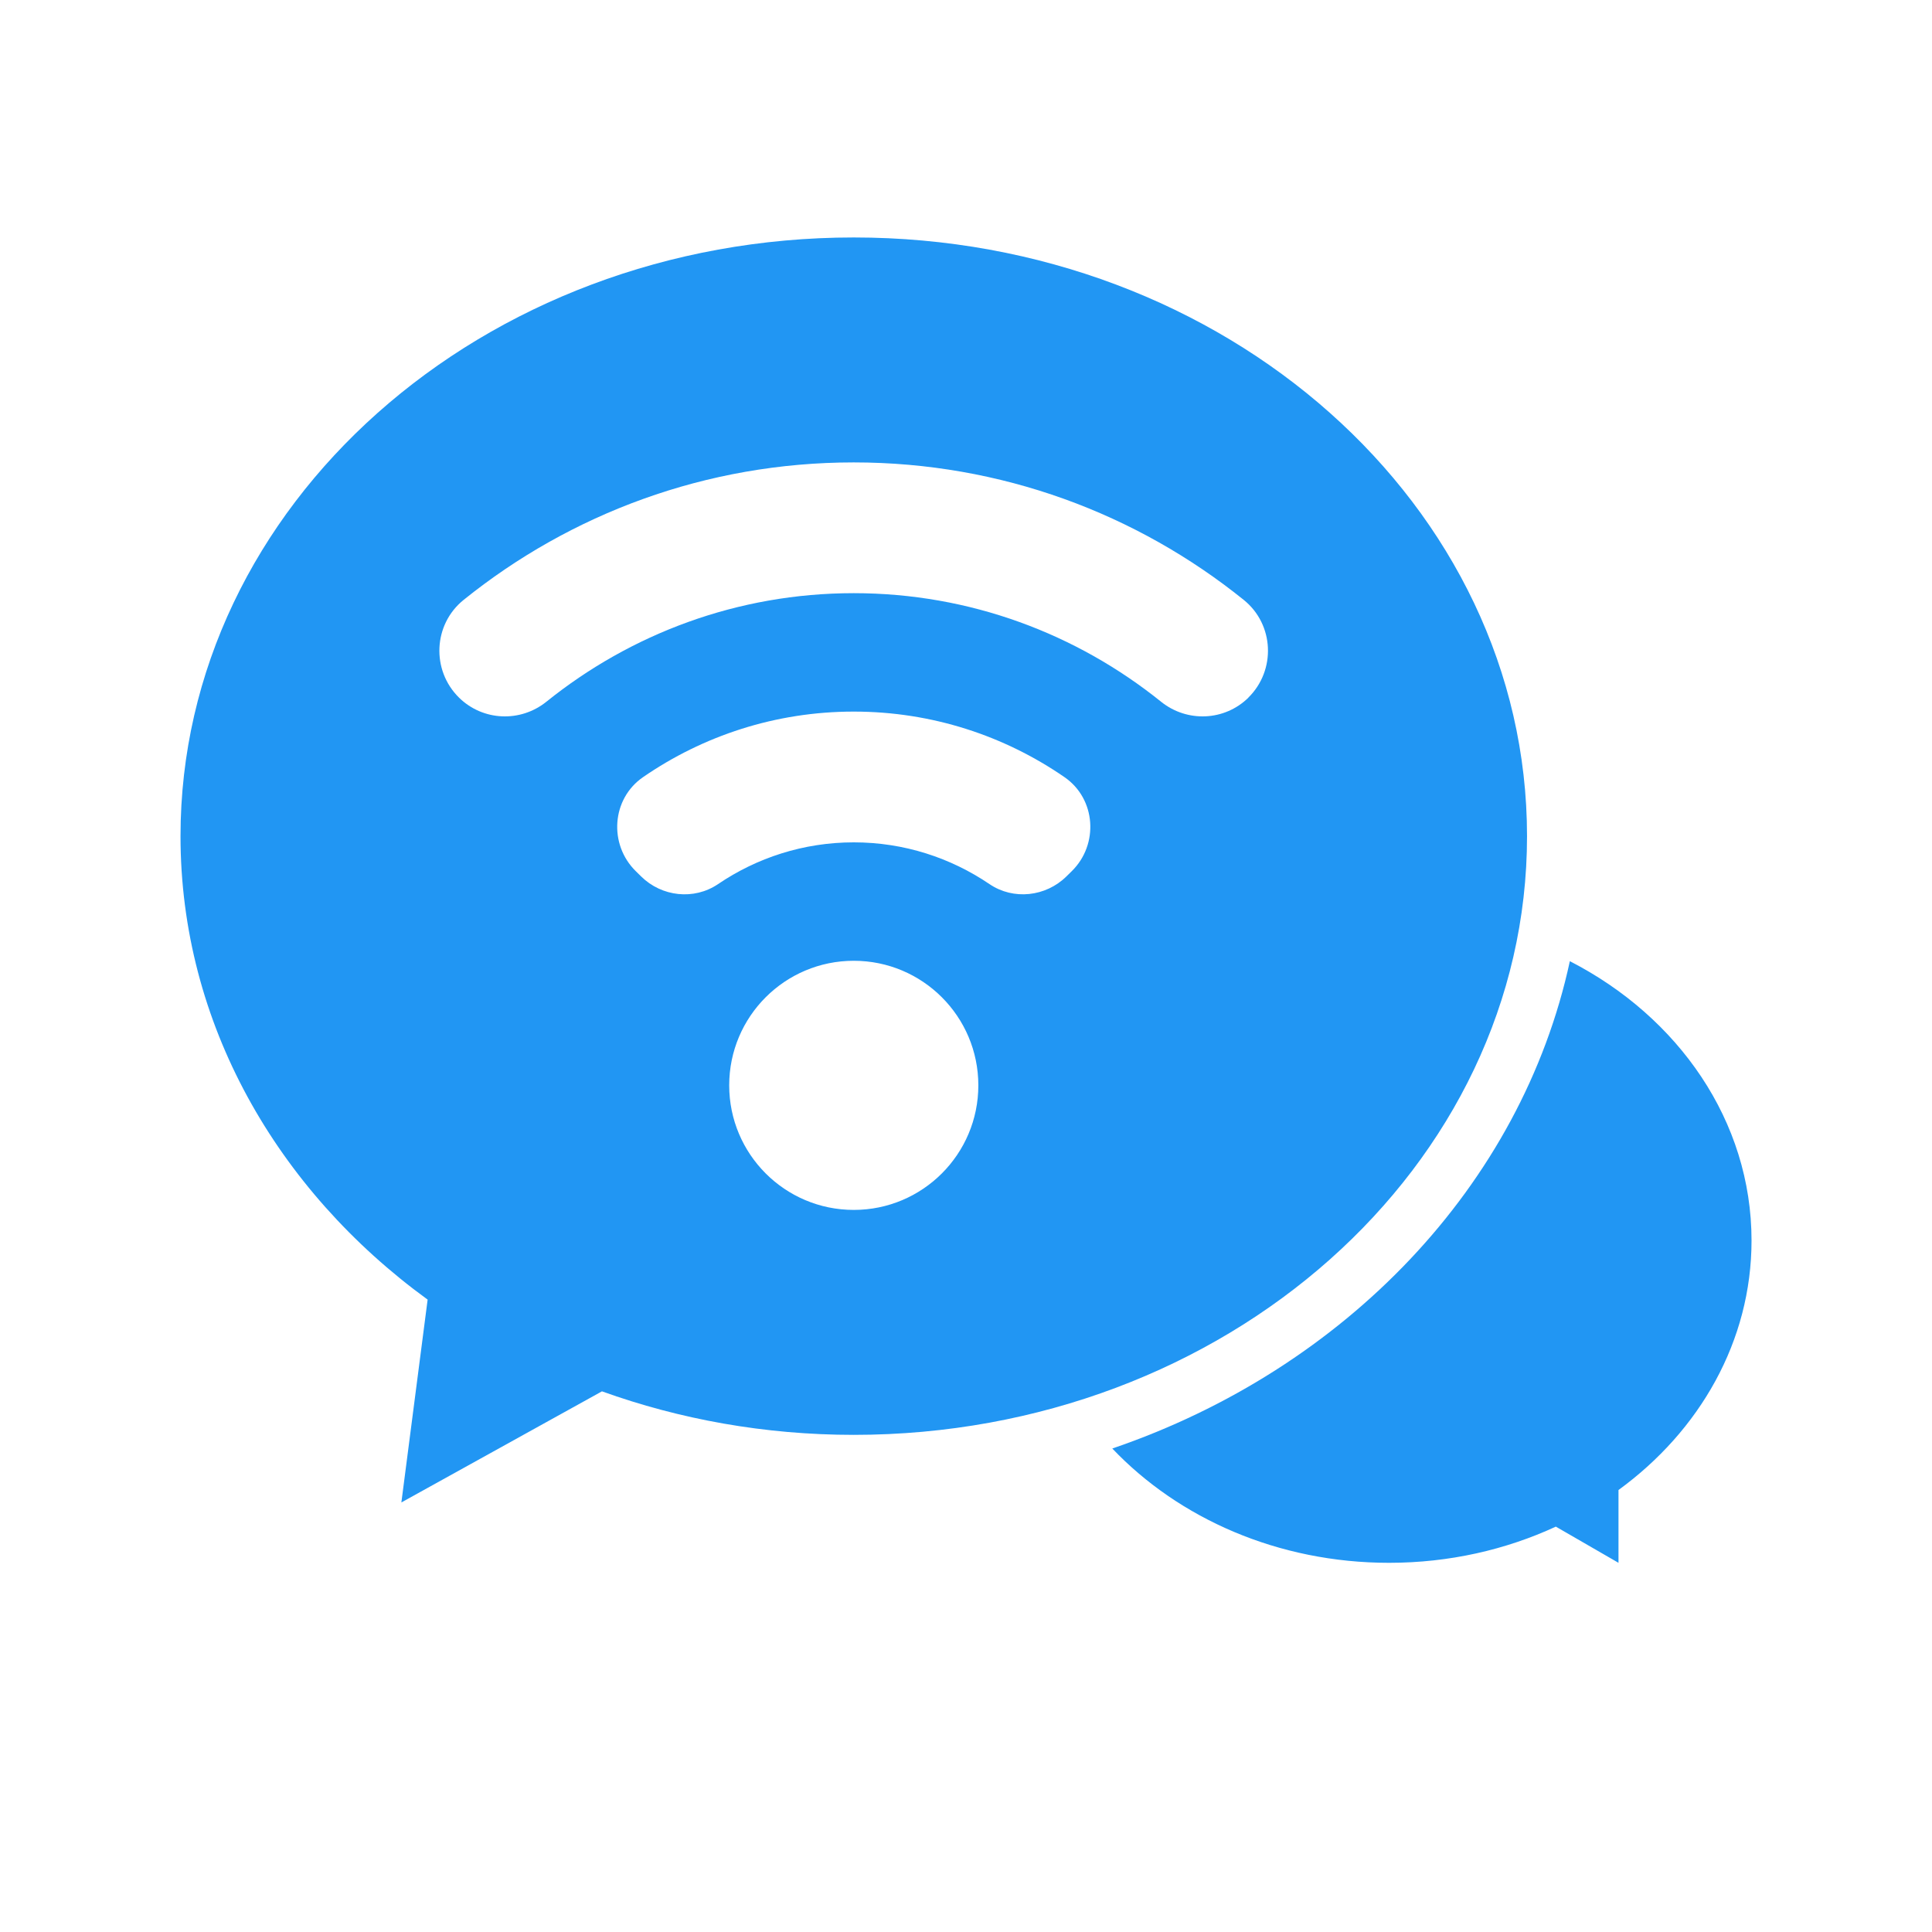 <?xml version="1.0" encoding="UTF-8"?><svg id="_レイヤー_2" xmlns="http://www.w3.org/2000/svg" xmlns:xlink="http://www.w3.org/1999/xlink" viewBox="0 0 440 440"><defs><style>.cls-1{fill:#fff;filter:url(#drop-shadow-1);opacity:0;}.cls-2{fill:#2196f3;}</style><filter id="drop-shadow-1" x="0" y="0" width="440" height="440" filterUnits="userSpaceOnUse"><feOffset dx="2" dy="2"/><feGaussianBlur result="blur" stdDeviation="4"/><feFlood flood-color="#000" flood-opacity=".36"/><feComposite in2="blur" operator="in"/><feComposite in="SourceGraphic"/></filter></defs><g id="_レイヤー_1-2"><rect class="cls-1" width="440" height="440"/><path class="cls-2" d="M357.52,218.92c-11.04,51.05-51.15,92.86-104.2,110.97,15.14,15.92,37.75,26.03,63.03,26.03,13.7,0,26.61-2.98,37.98-8.24l14.27,8.24v-16.58c18.49-13.46,30.3-33.91,30.3-56.82,0-27.2-16.65-50.93-41.37-63.61Z"/><path class="cls-2" d="M194.44,54.08c-84.68,0-153.33,61.05-153.33,136.35,0,42.56,21.93,80.55,56.28,105.55l-5.98,46.19,45.68-25.3c17.72,6.37,37.06,9.91,57.35,9.91,84.68,0,153.33-61.05,153.33-136.35S279.13,54.08,194.44,54.08ZM194.44,275.55c-15.67,0-28.37-12.7-28.37-28.37s12.7-28.37,28.37-28.37,28.37,12.7,28.37,28.37-12.7,28.37-28.37,28.37ZM244.08,198.41l-1.22,1.2c-4.7,4.62-12.05,5.44-17.51,1.74-8.83-5.99-19.46-9.51-30.91-9.51s-22.08,3.52-30.91,9.51c-5.46,3.7-12.81,2.89-17.51-1.74l-1.22-1.2c-6.22-6.11-5.52-16.48,1.65-21.42,13.64-9.4,30.15-14.93,47.99-14.93s34.35,5.53,47.99,14.93c7.17,4.94,7.87,15.32,1.65,21.42ZM284.31,158.89h0c-5.43,5.33-13.96,5.69-19.89.92-19.19-15.44-43.5-24.72-69.99-24.72s-50.8,9.29-69.99,24.72c-5.93,4.77-14.46,4.41-19.89-.92h0c-6.36-6.25-5.9-16.68,1.04-22.27,24.31-19.58,55.19-31.31,88.83-31.31s64.53,11.73,88.83,31.31c6.94,5.59,7.4,16.02,1.04,22.27Z"/></g></svg>